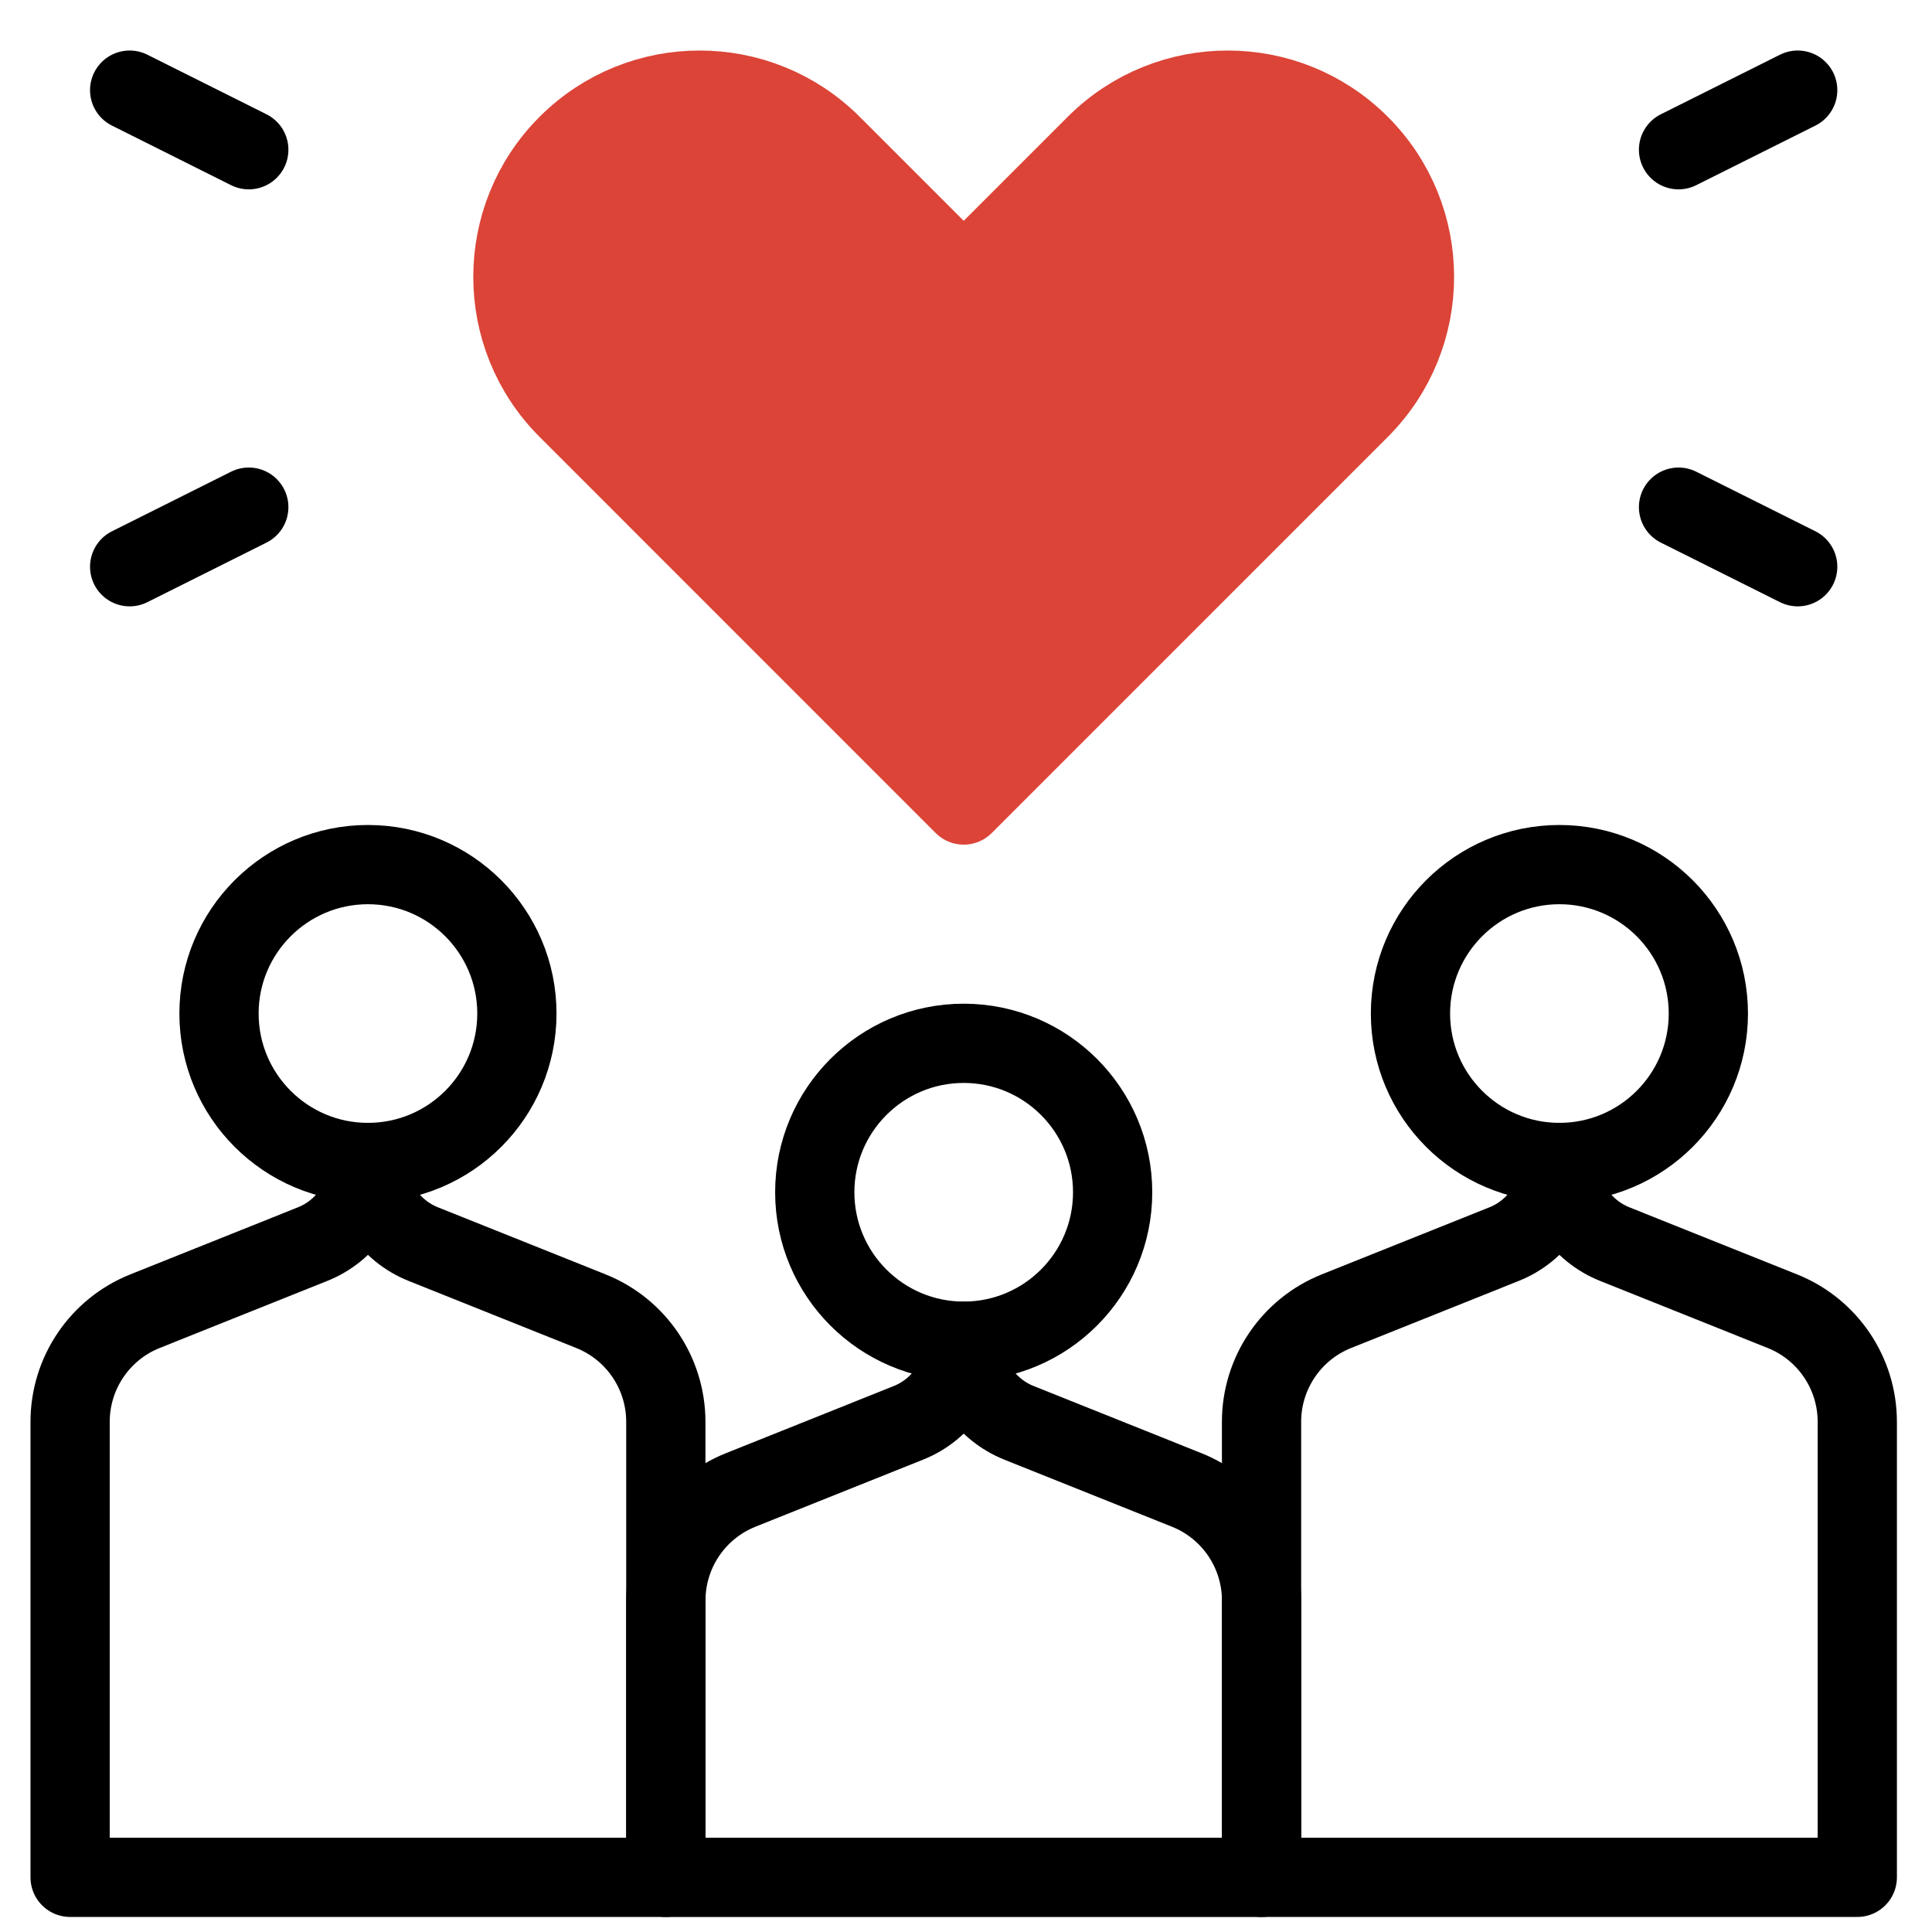 <?xml version="1.0" encoding="UTF-8"?> <svg xmlns="http://www.w3.org/2000/svg" id="Layer_3" viewBox="0 0 512 512"><defs><style>.cls-1,.cls-2{fill:none;}.cls-2{stroke:#000;}.cls-2,.cls-3{stroke-linecap:round;stroke-linejoin:round;stroke-width:21px;}.cls-3{fill:#db4437;stroke:#db4437;}</style></defs><rect class="cls-1" x="3.83" y="9.15" width="503.11" height="503.11"></rect><g id="g817"><g id="g823"><path id="path825" class="cls-3" d="M255.39,73.37s17.49-17.49,34.99-34.99c19.32-19.32,50.65-19.32,69.98,0,19.32,19.32,19.32,50.65,0,69.98-41.46,41.46-104.97,104.98-104.97,104.98,0,0-63.51-63.52-104.97-104.98-19.33-19.32-19.33-50.65,0-69.98,19.32-19.32,50.65-19.32,69.98,0,17.5,17.49,34.99,34.99,34.99,34.99Z"></path></g><g id="g827"><path id="path829" class="cls-2" d="M34.36,150.19l31.57-15.79"></path></g><g id="g831"><path id="path833" class="cls-2" d="M34.36,23.89l31.57,15.79"></path></g><g id="g835"><path id="path837" class="cls-2" d="M476.41,150.19l-31.58-15.79"></path></g><g id="g839"><path id="path841" class="cls-2" d="M476.41,23.89l-31.58,15.79"></path></g><g id="g843"><path id="path845" class="cls-2" d="M97.51,308.06h0c0,9.54-5.8,18.11-14.66,21.64-12.51,5.01-30.62,12.25-44.43,17.78-11.98,4.79-19.84,16.4-19.84,29.32v120.71h157.87v-120.71c0-12.91-7.86-24.53-19.85-29.32-13.81-5.53-31.91-12.77-44.43-17.78-8.86-3.54-14.66-12.11-14.66-21.64Z"></path></g><g id="g847"><path id="path849" class="cls-2" d="M413.26,308.06h0c0,9.54-5.8,18.11-14.66,21.64-12.51,5.01-30.62,12.25-44.43,17.78-11.98,4.79-19.85,16.4-19.85,29.32v120.71h157.88v-120.71c0-12.91-7.86-24.53-19.85-29.32-13.81-5.53-31.91-12.77-44.43-17.78-8.86-3.54-14.66-12.11-14.66-21.64Z"></path></g><g id="g851"><path id="path853" class="cls-2" d="M255.39,355.43h0c0,9.54-5.8,18.11-14.66,21.64-12.51,5.01-30.62,12.25-44.43,17.78-11.98,4.79-19.84,16.4-19.84,29.32v73.35h157.87v-73.35c0-12.91-7.86-24.53-19.85-29.32-13.81-5.53-31.91-12.77-44.43-17.78-8.86-3.54-14.66-12.11-14.66-21.64Z"></path></g><g id="g855"><path id="path857" class="cls-2" d="M97.51,229.13c21.79,0,39.47,17.68,39.47,39.47s-17.68,39.47-39.47,39.47-39.47-17.69-39.47-39.47,17.68-39.47,39.47-39.47Z"></path></g><g id="g859"><path id="path861" class="cls-2" d="M413.26,229.13c21.79,0,39.47,17.68,39.47,39.47s-17.68,39.47-39.47,39.47-39.47-17.69-39.47-39.47,17.68-39.47,39.47-39.47Z"></path></g><g id="g863"><path id="path865" class="cls-2" d="M255.39,276.49c21.79,0,39.47,17.68,39.47,39.47s-17.68,39.47-39.47,39.47-39.47-17.69-39.47-39.47,17.68-39.47,39.47-39.47Z"></path></g></g></svg> 